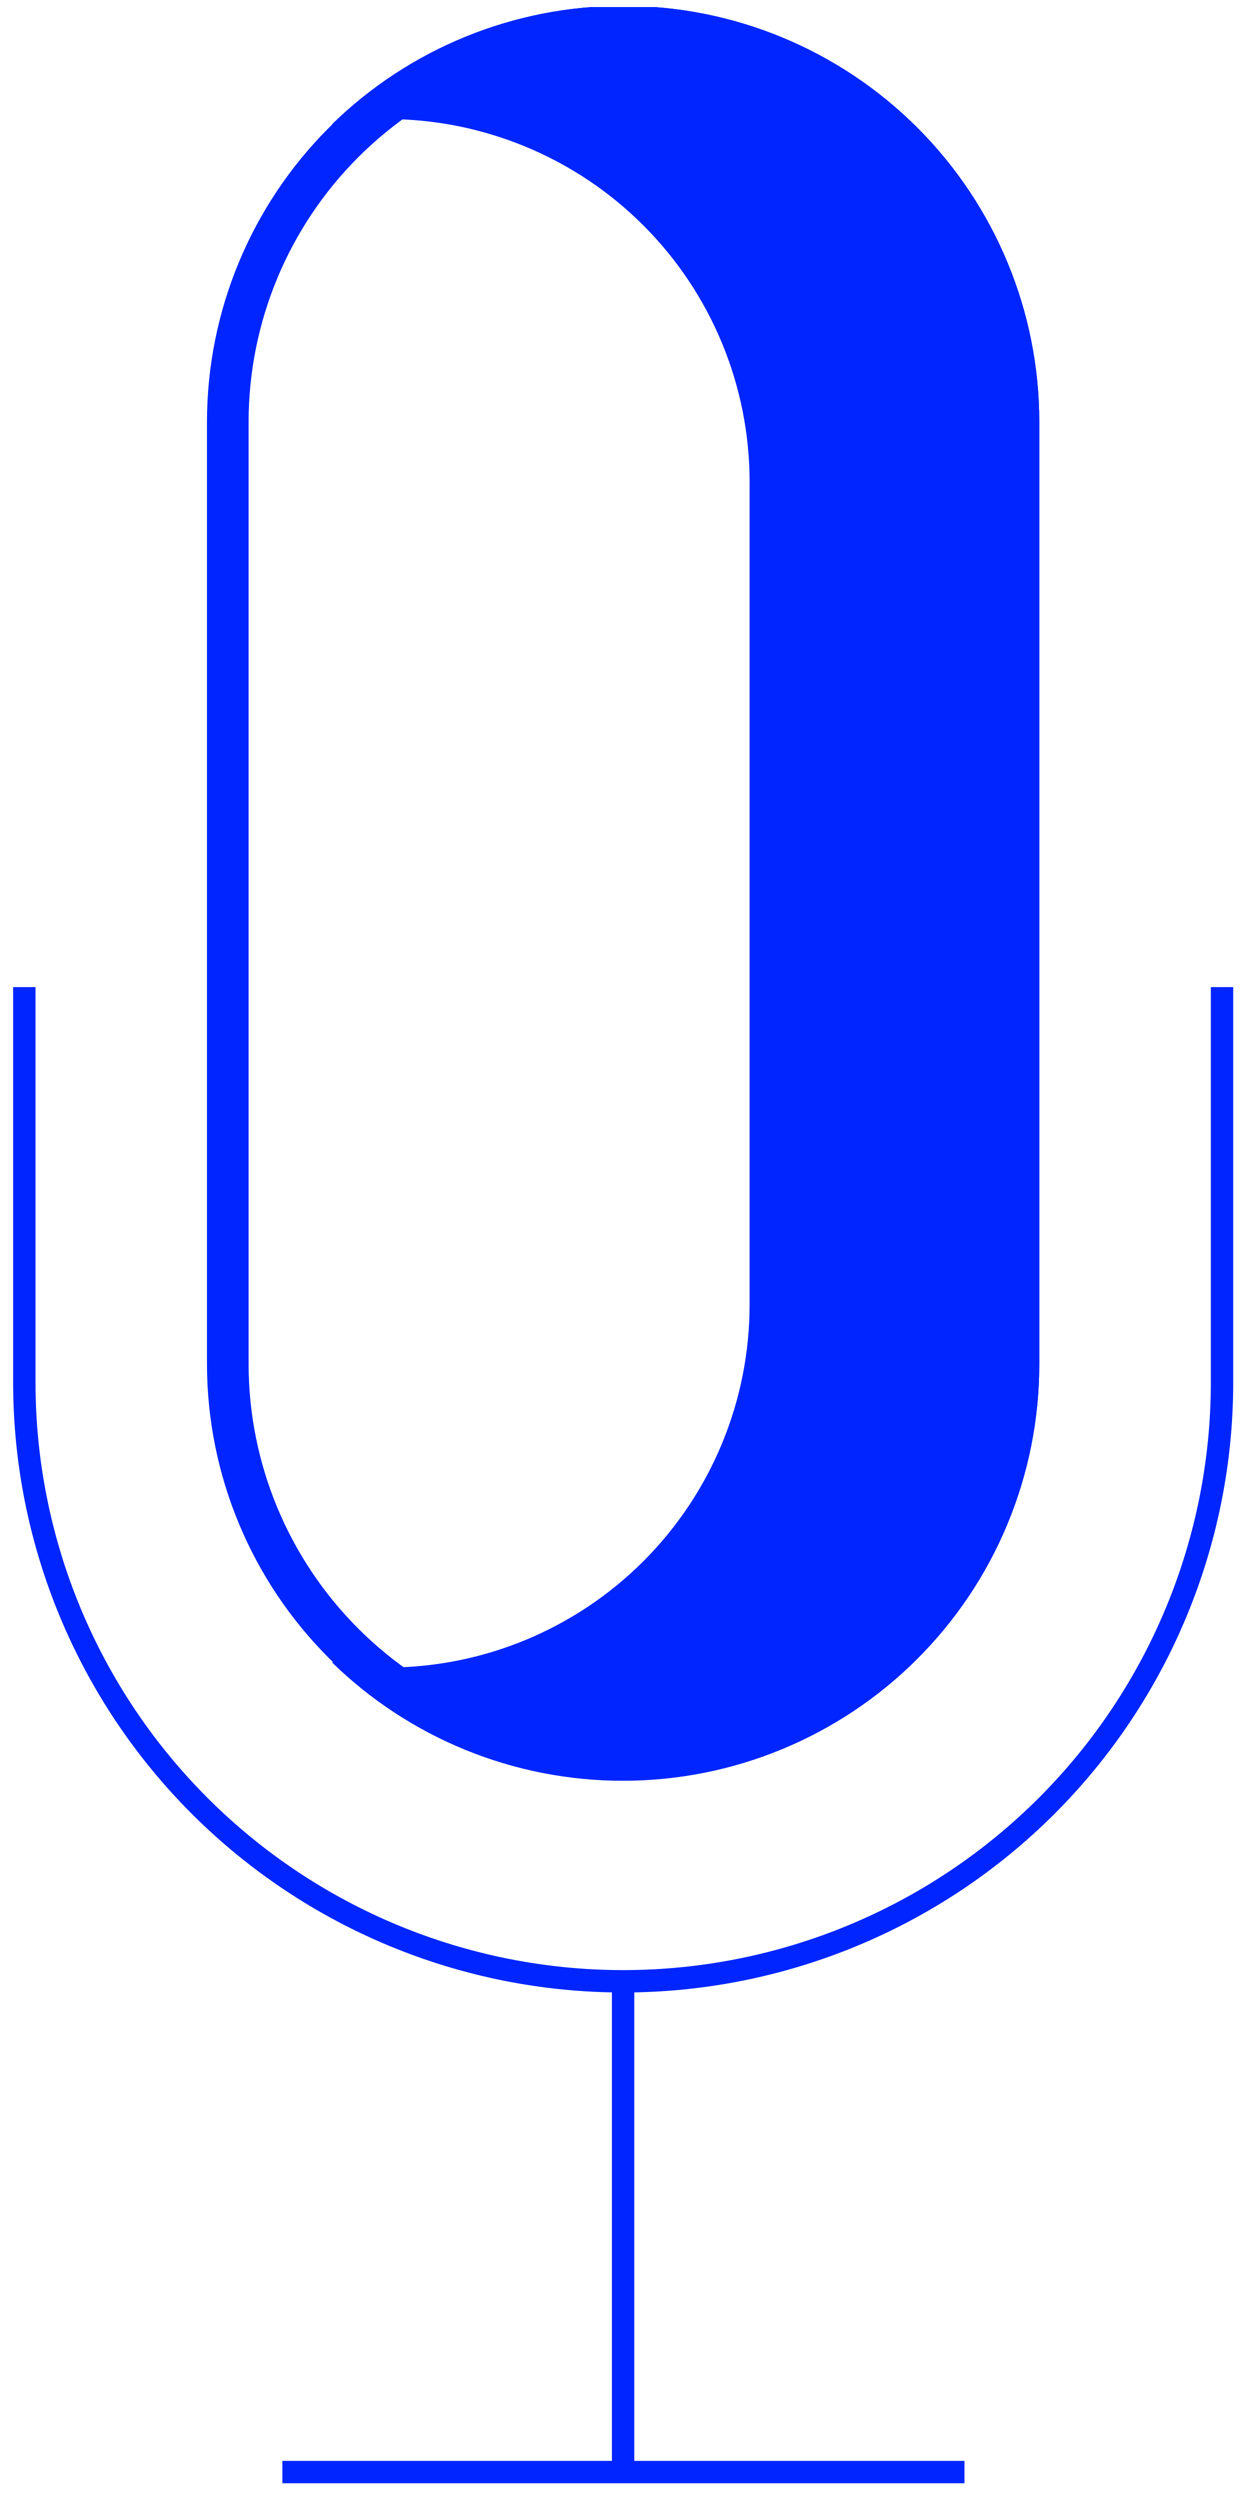 <svg width="50" height="100" viewBox="0 0 50 100" fill="none" xmlns="http://www.w3.org/2000/svg">
<g clip-path="url(#clip0_100_3335)">
<path d="M24.926 1.899C28.899 1.899 32.71 3.477 35.519 6.287C38.329 9.097 39.907 12.907 39.907 16.881V54.551C39.907 58.525 38.329 62.335 35.519 65.145C32.71 67.955 28.899 69.533 24.926 69.533C20.952 69.533 17.142 67.955 14.332 65.145C11.522 62.335 9.944 58.525 9.944 54.551V16.881C9.944 12.907 11.522 9.097 14.332 6.287C17.142 3.477 20.952 1.899 24.926 1.899ZM24.926 0.234C20.511 0.234 16.277 1.988 13.155 5.11C10.033 8.232 8.279 12.466 8.279 16.881V54.551C8.279 58.966 10.033 63.2 13.155 66.322C16.277 69.444 20.511 71.198 24.926 71.198C29.34 71.198 33.574 69.444 36.696 66.322C39.818 63.2 41.572 58.966 41.572 54.551V16.881C41.572 12.466 39.818 8.232 36.696 5.11C33.574 1.988 29.34 0.234 24.926 0.234Z" fill="#0025FF"></path>
<path d="M48.881 39.484V55.298C48.881 61.651 46.357 67.744 41.865 72.237C37.372 76.729 31.28 79.252 24.927 79.252C18.574 79.252 12.481 76.729 7.989 72.237C3.496 67.744 0.973 61.651 0.973 55.298V39.484" stroke="#0025FF" stroke-width="0.895" stroke-miterlimit="10"></path>
<path d="M24.924 79.238V98.881" stroke="#0025FF" stroke-width="0.895" stroke-miterlimit="10"></path>
<path d="M38.578 98.883H11.295" stroke="#0025FF" stroke-width="0.895" stroke-miterlimit="10"></path>
<path d="M24.924 0.234C20.569 0.231 16.385 1.934 13.271 4.979C13.998 4.855 14.732 4.783 15.469 4.762C17.376 4.762 19.265 5.138 21.027 5.869C22.79 6.599 24.391 7.67 25.739 9.02C27.087 10.369 28.156 11.971 28.884 13.734C29.613 15.498 29.986 17.387 29.984 19.294V52.171C29.986 54.079 29.613 55.968 28.884 57.731C28.156 59.494 27.087 61.096 25.739 62.446C24.391 63.795 22.79 64.866 21.027 65.597C19.265 66.327 17.376 66.703 15.469 66.703C14.732 66.682 13.998 66.61 13.271 66.487C16.385 69.532 20.569 71.235 24.924 71.231C29.339 71.231 33.573 69.477 36.694 66.355C39.816 63.234 41.57 59 41.57 54.585V16.881C41.57 12.466 39.816 8.232 36.694 5.11C33.573 1.988 29.339 0.234 24.924 0.234Z" fill="#0025FF"></path>
</g>
<defs>
<clipPath id="clip0_100_3335">
<rect width="49.573" height="99.429" fill="white" transform="translate(0.145 0.285)"></rect>
</clipPath>
</defs>
</svg>
